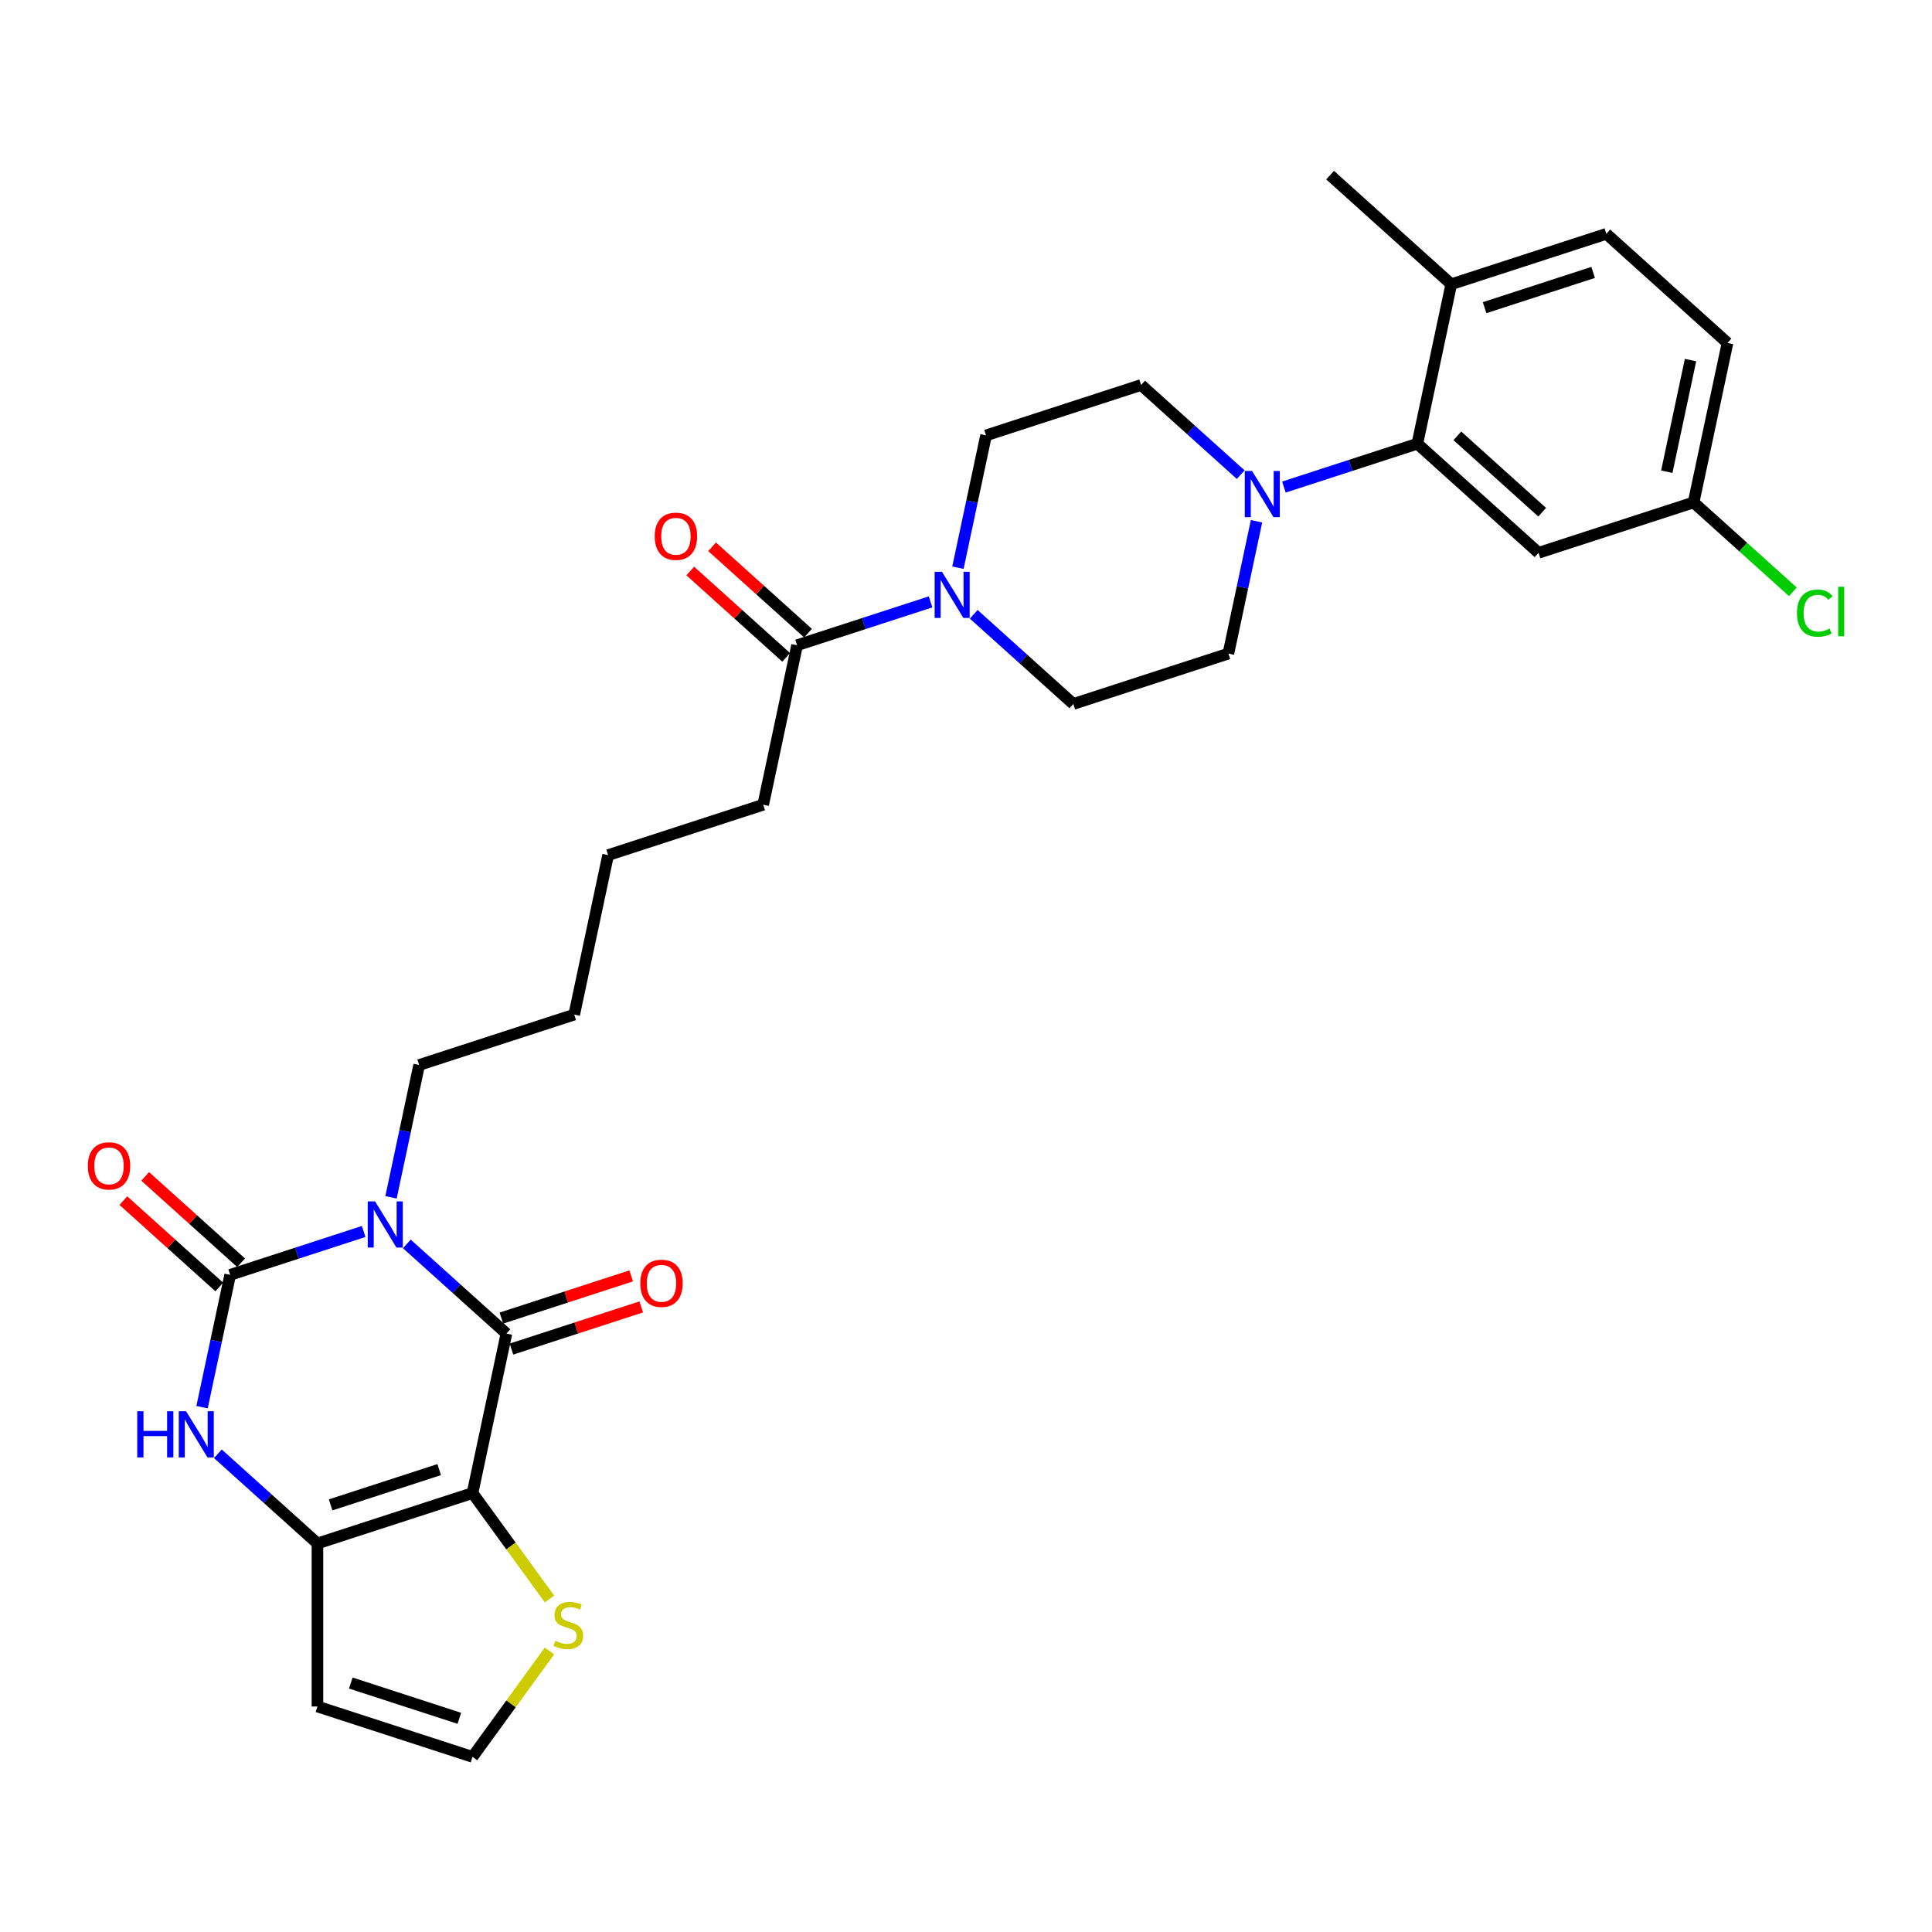 <?xml version='1.0' encoding='iso-8859-1'?>
<svg version='1.1' baseProfile='full'
              xmlns='http://www.w3.org/2000/svg'
                      xmlns:rdkit='http://www.rdkit.org/xml'
                      xmlns:xlink='http://www.w3.org/1999/xlink'
                  xml:space='preserve'
width='1000px' height='1000px' viewBox='0 0 1000 1000'>
<!-- END OF HEADER -->
<rect style='opacity:1.0;fill:#FFFFFF;stroke:none' width='1000' height='1000' x='0' y='0'> </rect>
<path class='bond-1' d='M 210.579,643.846 L 236.351,667.051' style='fill:none;fill-rule:evenodd;stroke:#0000FF;stroke-width:6px;stroke-linecap:butt;stroke-linejoin:miter;stroke-opacity:1' />
<path class='bond-1' d='M 236.351,667.051 L 262.122,690.256' style='fill:none;fill-rule:evenodd;stroke:#000000;stroke-width:6px;stroke-linecap:butt;stroke-linejoin:miter;stroke-opacity:1' />
<path class='bond-2' d='M 188.232,637.416 L 153.687,648.64' style='fill:none;fill-rule:evenodd;stroke:#0000FF;stroke-width:6px;stroke-linecap:butt;stroke-linejoin:miter;stroke-opacity:1' />
<path class='bond-2' d='M 153.687,648.64 L 119.142,659.865' style='fill:none;fill-rule:evenodd;stroke:#000000;stroke-width:6px;stroke-linecap:butt;stroke-linejoin:miter;stroke-opacity:1' />
<path class='bond-21' d='M 202.394,619.726 L 209.673,585.481' style='fill:none;fill-rule:evenodd;stroke:#0000FF;stroke-width:6px;stroke-linecap:butt;stroke-linejoin:miter;stroke-opacity:1' />
<path class='bond-21' d='M 209.673,585.481 L 216.952,551.236' style='fill:none;fill-rule:evenodd;stroke:#000000;stroke-width:6px;stroke-linecap:butt;stroke-linejoin:miter;stroke-opacity:1' />
<path class='bond-0' d='M 244.576,772.806 L 262.122,690.256' style='fill:none;fill-rule:evenodd;stroke:#000000;stroke-width:6px;stroke-linecap:butt;stroke-linejoin:miter;stroke-opacity:1' />
<path class='bond-8' d='M 244.576,772.806 L 264.492,800.218' style='fill:none;fill-rule:evenodd;stroke:#000000;stroke-width:6px;stroke-linecap:butt;stroke-linejoin:miter;stroke-opacity:1' />
<path class='bond-8' d='M 264.492,800.218 L 284.409,827.63' style='fill:none;fill-rule:evenodd;stroke:#CCCC00;stroke-width:6px;stroke-linecap:butt;stroke-linejoin:miter;stroke-opacity:1' />
<path class='bond-30' d='M 244.576,772.806 L 164.313,798.885' style='fill:none;fill-rule:evenodd;stroke:#000000;stroke-width:6px;stroke-linecap:butt;stroke-linejoin:miter;stroke-opacity:1' />
<path class='bond-30' d='M 227.321,760.665 L 171.136,778.92' style='fill:none;fill-rule:evenodd;stroke:#000000;stroke-width:6px;stroke-linecap:butt;stroke-linejoin:miter;stroke-opacity:1' />
<path class='bond-14' d='M 264.73,698.282 L 298.321,687.368' style='fill:none;fill-rule:evenodd;stroke:#000000;stroke-width:6px;stroke-linecap:butt;stroke-linejoin:miter;stroke-opacity:1' />
<path class='bond-14' d='M 298.321,687.368 L 331.912,676.454' style='fill:none;fill-rule:evenodd;stroke:#FF0000;stroke-width:6px;stroke-linecap:butt;stroke-linejoin:miter;stroke-opacity:1' />
<path class='bond-14' d='M 259.515,682.23 L 293.106,671.315' style='fill:none;fill-rule:evenodd;stroke:#000000;stroke-width:6px;stroke-linecap:butt;stroke-linejoin:miter;stroke-opacity:1' />
<path class='bond-14' d='M 293.106,671.315 L 326.697,660.401' style='fill:none;fill-rule:evenodd;stroke:#FF0000;stroke-width:6px;stroke-linecap:butt;stroke-linejoin:miter;stroke-opacity:1' />
<path class='bond-4' d='M 119.142,659.865 L 111.864,694.109' style='fill:none;fill-rule:evenodd;stroke:#000000;stroke-width:6px;stroke-linecap:butt;stroke-linejoin:miter;stroke-opacity:1' />
<path class='bond-4' d='M 111.864,694.109 L 104.585,728.354' style='fill:none;fill-rule:evenodd;stroke:#0000FF;stroke-width:6px;stroke-linecap:butt;stroke-linejoin:miter;stroke-opacity:1' />
<path class='bond-13' d='M 124.79,653.593 L 99.972,631.247' style='fill:none;fill-rule:evenodd;stroke:#000000;stroke-width:6px;stroke-linecap:butt;stroke-linejoin:miter;stroke-opacity:1' />
<path class='bond-13' d='M 99.972,631.247 L 75.154,608.901' style='fill:none;fill-rule:evenodd;stroke:#FF0000;stroke-width:6px;stroke-linecap:butt;stroke-linejoin:miter;stroke-opacity:1' />
<path class='bond-13' d='M 113.495,666.136 L 88.678,643.79' style='fill:none;fill-rule:evenodd;stroke:#000000;stroke-width:6px;stroke-linecap:butt;stroke-linejoin:miter;stroke-opacity:1' />
<path class='bond-13' d='M 88.678,643.79 L 63.86,621.444' style='fill:none;fill-rule:evenodd;stroke:#FF0000;stroke-width:6px;stroke-linecap:butt;stroke-linejoin:miter;stroke-opacity:1' />
<path class='bond-3' d='M 164.313,798.885 L 138.541,775.68' style='fill:none;fill-rule:evenodd;stroke:#000000;stroke-width:6px;stroke-linecap:butt;stroke-linejoin:miter;stroke-opacity:1' />
<path class='bond-3' d='M 138.541,775.68 L 112.77,752.475' style='fill:none;fill-rule:evenodd;stroke:#0000FF;stroke-width:6px;stroke-linecap:butt;stroke-linejoin:miter;stroke-opacity:1' />
<path class='bond-10' d='M 164.313,798.885 L 164.313,883.278' style='fill:none;fill-rule:evenodd;stroke:#000000;stroke-width:6px;stroke-linecap:butt;stroke-linejoin:miter;stroke-opacity:1' />
<path class='bond-5' d='M 642.187,245.681 L 616.416,222.476' style='fill:none;fill-rule:evenodd;stroke:#0000FF;stroke-width:6px;stroke-linecap:butt;stroke-linejoin:miter;stroke-opacity:1' />
<path class='bond-5' d='M 616.416,222.476 L 590.644,199.271' style='fill:none;fill-rule:evenodd;stroke:#000000;stroke-width:6px;stroke-linecap:butt;stroke-linejoin:miter;stroke-opacity:1' />
<path class='bond-7' d='M 664.535,252.111 L 699.079,240.887' style='fill:none;fill-rule:evenodd;stroke:#0000FF;stroke-width:6px;stroke-linecap:butt;stroke-linejoin:miter;stroke-opacity:1' />
<path class='bond-7' d='M 699.079,240.887 L 733.624,229.663' style='fill:none;fill-rule:evenodd;stroke:#000000;stroke-width:6px;stroke-linecap:butt;stroke-linejoin:miter;stroke-opacity:1' />
<path class='bond-32' d='M 650.372,269.802 L 643.093,304.046' style='fill:none;fill-rule:evenodd;stroke:#0000FF;stroke-width:6px;stroke-linecap:butt;stroke-linejoin:miter;stroke-opacity:1' />
<path class='bond-32' d='M 643.093,304.046 L 635.815,338.291' style='fill:none;fill-rule:evenodd;stroke:#000000;stroke-width:6px;stroke-linecap:butt;stroke-linejoin:miter;stroke-opacity:1' />
<path class='bond-6' d='M 481.661,311.53 L 447.116,322.755' style='fill:none;fill-rule:evenodd;stroke:#0000FF;stroke-width:6px;stroke-linecap:butt;stroke-linejoin:miter;stroke-opacity:1' />
<path class='bond-6' d='M 447.116,322.755 L 412.571,333.979' style='fill:none;fill-rule:evenodd;stroke:#000000;stroke-width:6px;stroke-linecap:butt;stroke-linejoin:miter;stroke-opacity:1' />
<path class='bond-18' d='M 504.008,317.961 L 529.78,341.165' style='fill:none;fill-rule:evenodd;stroke:#0000FF;stroke-width:6px;stroke-linecap:butt;stroke-linejoin:miter;stroke-opacity:1' />
<path class='bond-18' d='M 529.78,341.165 L 555.551,364.37' style='fill:none;fill-rule:evenodd;stroke:#000000;stroke-width:6px;stroke-linecap:butt;stroke-linejoin:miter;stroke-opacity:1' />
<path class='bond-19' d='M 495.823,293.84 L 503.102,259.595' style='fill:none;fill-rule:evenodd;stroke:#0000FF;stroke-width:6px;stroke-linecap:butt;stroke-linejoin:miter;stroke-opacity:1' />
<path class='bond-19' d='M 503.102,259.595 L 510.381,225.35' style='fill:none;fill-rule:evenodd;stroke:#000000;stroke-width:6px;stroke-linecap:butt;stroke-linejoin:miter;stroke-opacity:1' />
<path class='bond-11' d='M 733.624,229.663 L 796.341,286.133' style='fill:none;fill-rule:evenodd;stroke:#000000;stroke-width:6px;stroke-linecap:butt;stroke-linejoin:miter;stroke-opacity:1' />
<path class='bond-11' d='M 754.326,225.59 L 798.227,265.119' style='fill:none;fill-rule:evenodd;stroke:#000000;stroke-width:6px;stroke-linecap:butt;stroke-linejoin:miter;stroke-opacity:1' />
<path class='bond-15' d='M 733.624,229.663 L 751.171,147.113' style='fill:none;fill-rule:evenodd;stroke:#000000;stroke-width:6px;stroke-linecap:butt;stroke-linejoin:miter;stroke-opacity:1' />
<path class='bond-12' d='M 284.409,854.533 L 264.492,881.945' style='fill:none;fill-rule:evenodd;stroke:#CCCC00;stroke-width:6px;stroke-linecap:butt;stroke-linejoin:miter;stroke-opacity:1' />
<path class='bond-12' d='M 264.492,881.945 L 244.576,909.357' style='fill:none;fill-rule:evenodd;stroke:#000000;stroke-width:6px;stroke-linecap:butt;stroke-linejoin:miter;stroke-opacity:1' />
<path class='bond-9' d='M 412.571,333.979 L 395.025,416.528' style='fill:none;fill-rule:evenodd;stroke:#000000;stroke-width:6px;stroke-linecap:butt;stroke-linejoin:miter;stroke-opacity:1' />
<path class='bond-20' d='M 418.218,327.707 L 393.401,305.361' style='fill:none;fill-rule:evenodd;stroke:#000000;stroke-width:6px;stroke-linecap:butt;stroke-linejoin:miter;stroke-opacity:1' />
<path class='bond-20' d='M 393.401,305.361 L 368.583,283.015' style='fill:none;fill-rule:evenodd;stroke:#FF0000;stroke-width:6px;stroke-linecap:butt;stroke-linejoin:miter;stroke-opacity:1' />
<path class='bond-20' d='M 406.924,340.251 L 382.106,317.904' style='fill:none;fill-rule:evenodd;stroke:#000000;stroke-width:6px;stroke-linecap:butt;stroke-linejoin:miter;stroke-opacity:1' />
<path class='bond-20' d='M 382.106,317.904 L 357.289,295.558' style='fill:none;fill-rule:evenodd;stroke:#FF0000;stroke-width:6px;stroke-linecap:butt;stroke-linejoin:miter;stroke-opacity:1' />
<path class='bond-31' d='M 164.313,883.278 L 244.576,909.357' style='fill:none;fill-rule:evenodd;stroke:#000000;stroke-width:6px;stroke-linecap:butt;stroke-linejoin:miter;stroke-opacity:1' />
<path class='bond-31' d='M 181.568,871.138 L 237.752,889.393' style='fill:none;fill-rule:evenodd;stroke:#000000;stroke-width:6px;stroke-linecap:butt;stroke-linejoin:miter;stroke-opacity:1' />
<path class='bond-23' d='M 796.341,286.133 L 876.604,260.054' style='fill:none;fill-rule:evenodd;stroke:#000000;stroke-width:6px;stroke-linecap:butt;stroke-linejoin:miter;stroke-opacity:1' />
<path class='bond-22' d='M 751.171,147.113 L 831.434,121.034' style='fill:none;fill-rule:evenodd;stroke:#000000;stroke-width:6px;stroke-linecap:butt;stroke-linejoin:miter;stroke-opacity:1' />
<path class='bond-22' d='M 768.426,159.254 L 824.61,140.998' style='fill:none;fill-rule:evenodd;stroke:#000000;stroke-width:6px;stroke-linecap:butt;stroke-linejoin:miter;stroke-opacity:1' />
<path class='bond-27' d='M 751.171,147.113 L 688.454,90.643' style='fill:none;fill-rule:evenodd;stroke:#000000;stroke-width:6px;stroke-linecap:butt;stroke-linejoin:miter;stroke-opacity:1' />
<path class='bond-16' d='M 590.644,199.271 L 510.381,225.35' style='fill:none;fill-rule:evenodd;stroke:#000000;stroke-width:6px;stroke-linecap:butt;stroke-linejoin:miter;stroke-opacity:1' />
<path class='bond-17' d='M 635.815,338.291 L 555.551,364.37' style='fill:none;fill-rule:evenodd;stroke:#000000;stroke-width:6px;stroke-linecap:butt;stroke-linejoin:miter;stroke-opacity:1' />
<path class='bond-28' d='M 216.952,551.236 L 297.215,525.157' style='fill:none;fill-rule:evenodd;stroke:#000000;stroke-width:6px;stroke-linecap:butt;stroke-linejoin:miter;stroke-opacity:1' />
<path class='bond-24' d='M 831.434,121.034 L 894.151,177.504' style='fill:none;fill-rule:evenodd;stroke:#000000;stroke-width:6px;stroke-linecap:butt;stroke-linejoin:miter;stroke-opacity:1' />
<path class='bond-25' d='M 876.604,260.054 L 902.3,283.19' style='fill:none;fill-rule:evenodd;stroke:#000000;stroke-width:6px;stroke-linecap:butt;stroke-linejoin:miter;stroke-opacity:1' />
<path class='bond-25' d='M 902.3,283.19 L 927.995,306.327' style='fill:none;fill-rule:evenodd;stroke:#00CC00;stroke-width:6px;stroke-linecap:butt;stroke-linejoin:miter;stroke-opacity:1' />
<path class='bond-33' d='M 876.604,260.054 L 894.151,177.504' style='fill:none;fill-rule:evenodd;stroke:#000000;stroke-width:6px;stroke-linecap:butt;stroke-linejoin:miter;stroke-opacity:1' />
<path class='bond-33' d='M 862.726,244.162 L 875.009,186.377' style='fill:none;fill-rule:evenodd;stroke:#000000;stroke-width:6px;stroke-linecap:butt;stroke-linejoin:miter;stroke-opacity:1' />
<path class='bond-26' d='M 395.025,416.528 L 314.762,442.607' style='fill:none;fill-rule:evenodd;stroke:#000000;stroke-width:6px;stroke-linecap:butt;stroke-linejoin:miter;stroke-opacity:1' />
<path class='bond-29' d='M 297.215,525.157 L 314.762,442.607' style='fill:none;fill-rule:evenodd;stroke:#000000;stroke-width:6px;stroke-linecap:butt;stroke-linejoin:miter;stroke-opacity:1' />
<path  class='atom-0' d='M 194.123 621.835
L 201.954 634.494
Q 202.731 635.744, 203.98 638.005
Q 205.229 640.267, 205.296 640.402
L 205.296 621.835
L 208.47 621.835
L 208.47 645.736
L 205.195 645.736
L 196.789 631.895
Q 195.81 630.275, 194.764 628.418
Q 193.751 626.561, 193.447 625.988
L 193.447 645.736
L 190.342 645.736
L 190.342 621.835
L 194.123 621.835
' fill='#0000FF'/>
<path  class='atom-5' d='M 71.029 730.464
L 74.269 730.464
L 74.269 740.625
L 86.49 740.625
L 86.49 730.464
L 89.73 730.464
L 89.73 754.364
L 86.49 754.364
L 86.49 743.326
L 74.269 743.326
L 74.269 754.364
L 71.029 754.364
L 71.029 730.464
' fill='#0000FF'/>
<path  class='atom-5' d='M 96.313 730.464
L 104.145 743.123
Q 104.921 744.372, 106.17 746.634
Q 107.419 748.896, 107.487 749.031
L 107.487 730.464
L 110.66 730.464
L 110.66 754.364
L 107.385 754.364
L 98.98 740.524
Q 98.001 738.903, 96.954 737.047
Q 95.942 735.19, 95.638 734.616
L 95.638 754.364
L 92.532 754.364
L 92.532 730.464
L 96.313 730.464
' fill='#0000FF'/>
<path  class='atom-6' d='M 648.078 243.791
L 655.91 256.451
Q 656.686 257.7, 657.935 259.961
Q 659.184 262.223, 659.252 262.358
L 659.252 243.791
L 662.425 243.791
L 662.425 267.692
L 659.15 267.692
L 650.745 253.851
Q 649.766 252.231, 648.719 250.374
Q 647.707 248.518, 647.403 247.944
L 647.403 267.692
L 644.297 267.692
L 644.297 243.791
L 648.078 243.791
' fill='#0000FF'/>
<path  class='atom-7' d='M 487.552 295.95
L 495.383 308.609
Q 496.16 309.858, 497.409 312.119
Q 498.658 314.381, 498.725 314.516
L 498.725 295.95
L 501.898 295.95
L 501.898 319.85
L 498.624 319.85
L 490.218 306.009
Q 489.239 304.389, 488.193 302.532
Q 487.18 300.676, 486.876 300.102
L 486.876 319.85
L 483.771 319.85
L 483.771 295.95
L 487.552 295.95
' fill='#0000FF'/>
<path  class='atom-9' d='M 287.43 849.285
Q 287.7 849.386, 288.814 849.858
Q 289.928 850.331, 291.143 850.635
Q 292.392 850.905, 293.607 850.905
Q 295.869 850.905, 297.186 849.825
Q 298.502 848.711, 298.502 846.786
Q 298.502 845.47, 297.827 844.66
Q 297.186 843.85, 296.173 843.411
Q 295.16 842.972, 293.472 842.466
Q 291.346 841.824, 290.063 841.216
Q 288.814 840.609, 287.902 839.326
Q 287.025 838.043, 287.025 835.883
Q 287.025 832.878, 289.05 831.022
Q 291.109 829.165, 295.16 829.165
Q 297.928 829.165, 301.068 830.482
L 300.291 833.081
Q 297.422 831.899, 295.262 831.899
Q 292.932 831.899, 291.65 832.878
Q 290.367 833.824, 290.401 835.478
Q 290.401 836.761, 291.042 837.537
Q 291.717 838.313, 292.662 838.752
Q 293.641 839.191, 295.262 839.697
Q 297.422 840.373, 298.705 841.048
Q 299.988 841.723, 300.899 843.107
Q 301.844 844.457, 301.844 846.786
Q 301.844 850.095, 299.616 851.884
Q 297.422 853.639, 293.743 853.639
Q 291.616 853.639, 289.995 853.167
Q 288.409 852.728, 286.518 851.951
L 287.43 849.285
' fill='#CCCC00'/>
<path  class='atom-14' d='M 45.455 603.462
Q 45.455 597.723, 48.29 594.516
Q 51.126 591.309, 56.426 591.309
Q 61.726 591.309, 64.561 594.516
Q 67.397 597.723, 67.397 603.462
Q 67.397 609.268, 64.528 612.576
Q 61.658 615.851, 56.426 615.851
Q 51.16 615.851, 48.29 612.576
Q 45.455 609.302, 45.455 603.462
M 56.426 613.15
Q 60.072 613.15, 62.029 610.72
Q 64.021 608.255, 64.021 603.462
Q 64.021 598.769, 62.029 596.406
Q 60.072 594.01, 56.426 594.01
Q 52.78 594.01, 50.788 596.373
Q 48.83 598.736, 48.83 603.462
Q 48.83 608.289, 50.788 610.72
Q 52.78 613.15, 56.426 613.15
' fill='#FF0000'/>
<path  class='atom-15' d='M 331.414 664.244
Q 331.414 658.506, 334.25 655.299
Q 337.086 652.092, 342.386 652.092
Q 347.686 652.092, 350.521 655.299
Q 353.357 658.506, 353.357 664.244
Q 353.357 670.051, 350.487 673.359
Q 347.618 676.633, 342.386 676.633
Q 337.119 676.633, 334.25 673.359
Q 331.414 670.084, 331.414 664.244
M 342.386 673.933
Q 346.031 673.933, 347.989 671.502
Q 349.981 669.038, 349.981 664.244
Q 349.981 659.552, 347.989 657.189
Q 346.031 654.792, 342.386 654.792
Q 338.74 654.792, 336.748 657.155
Q 334.79 659.518, 334.79 664.244
Q 334.79 669.072, 336.748 671.502
Q 338.74 673.933, 342.386 673.933
' fill='#FF0000'/>
<path  class='atom-21' d='M 338.883 277.576
Q 338.883 271.837, 341.719 268.63
Q 344.555 265.423, 349.855 265.423
Q 355.155 265.423, 357.99 268.63
Q 360.826 271.837, 360.826 277.576
Q 360.826 283.382, 357.956 286.691
Q 355.087 289.965, 349.855 289.965
Q 344.588 289.965, 341.719 286.691
Q 338.883 283.416, 338.883 277.576
M 349.855 287.264
Q 353.5 287.264, 355.458 284.834
Q 357.45 282.37, 357.45 277.576
Q 357.45 272.884, 355.458 270.521
Q 353.5 268.124, 349.855 268.124
Q 346.209 268.124, 344.217 270.487
Q 342.259 272.85, 342.259 277.576
Q 342.259 282.403, 344.217 284.834
Q 346.209 287.264, 349.855 287.264
' fill='#FF0000'/>
<path  class='atom-26' d='M 930.105 317.351
Q 930.105 311.41, 932.873 308.304
Q 935.675 305.165, 940.975 305.165
Q 945.904 305.165, 948.537 308.642
L 946.309 310.465
Q 944.384 307.933, 940.975 307.933
Q 937.363 307.933, 935.439 310.364
Q 933.548 312.76, 933.548 317.351
Q 933.548 322.077, 935.506 324.508
Q 937.498 326.938, 941.346 326.938
Q 943.979 326.938, 947.051 325.352
L 947.997 327.884
Q 946.747 328.694, 944.857 329.166
Q 942.967 329.639, 940.874 329.639
Q 935.675 329.639, 932.873 326.466
Q 930.105 323.293, 930.105 317.351
' fill='#00CC00'/>
<path  class='atom-26' d='M 951.44 303.713
L 954.545 303.713
L 954.545 329.335
L 951.44 329.335
L 951.44 303.713
' fill='#00CC00'/>
</svg>
